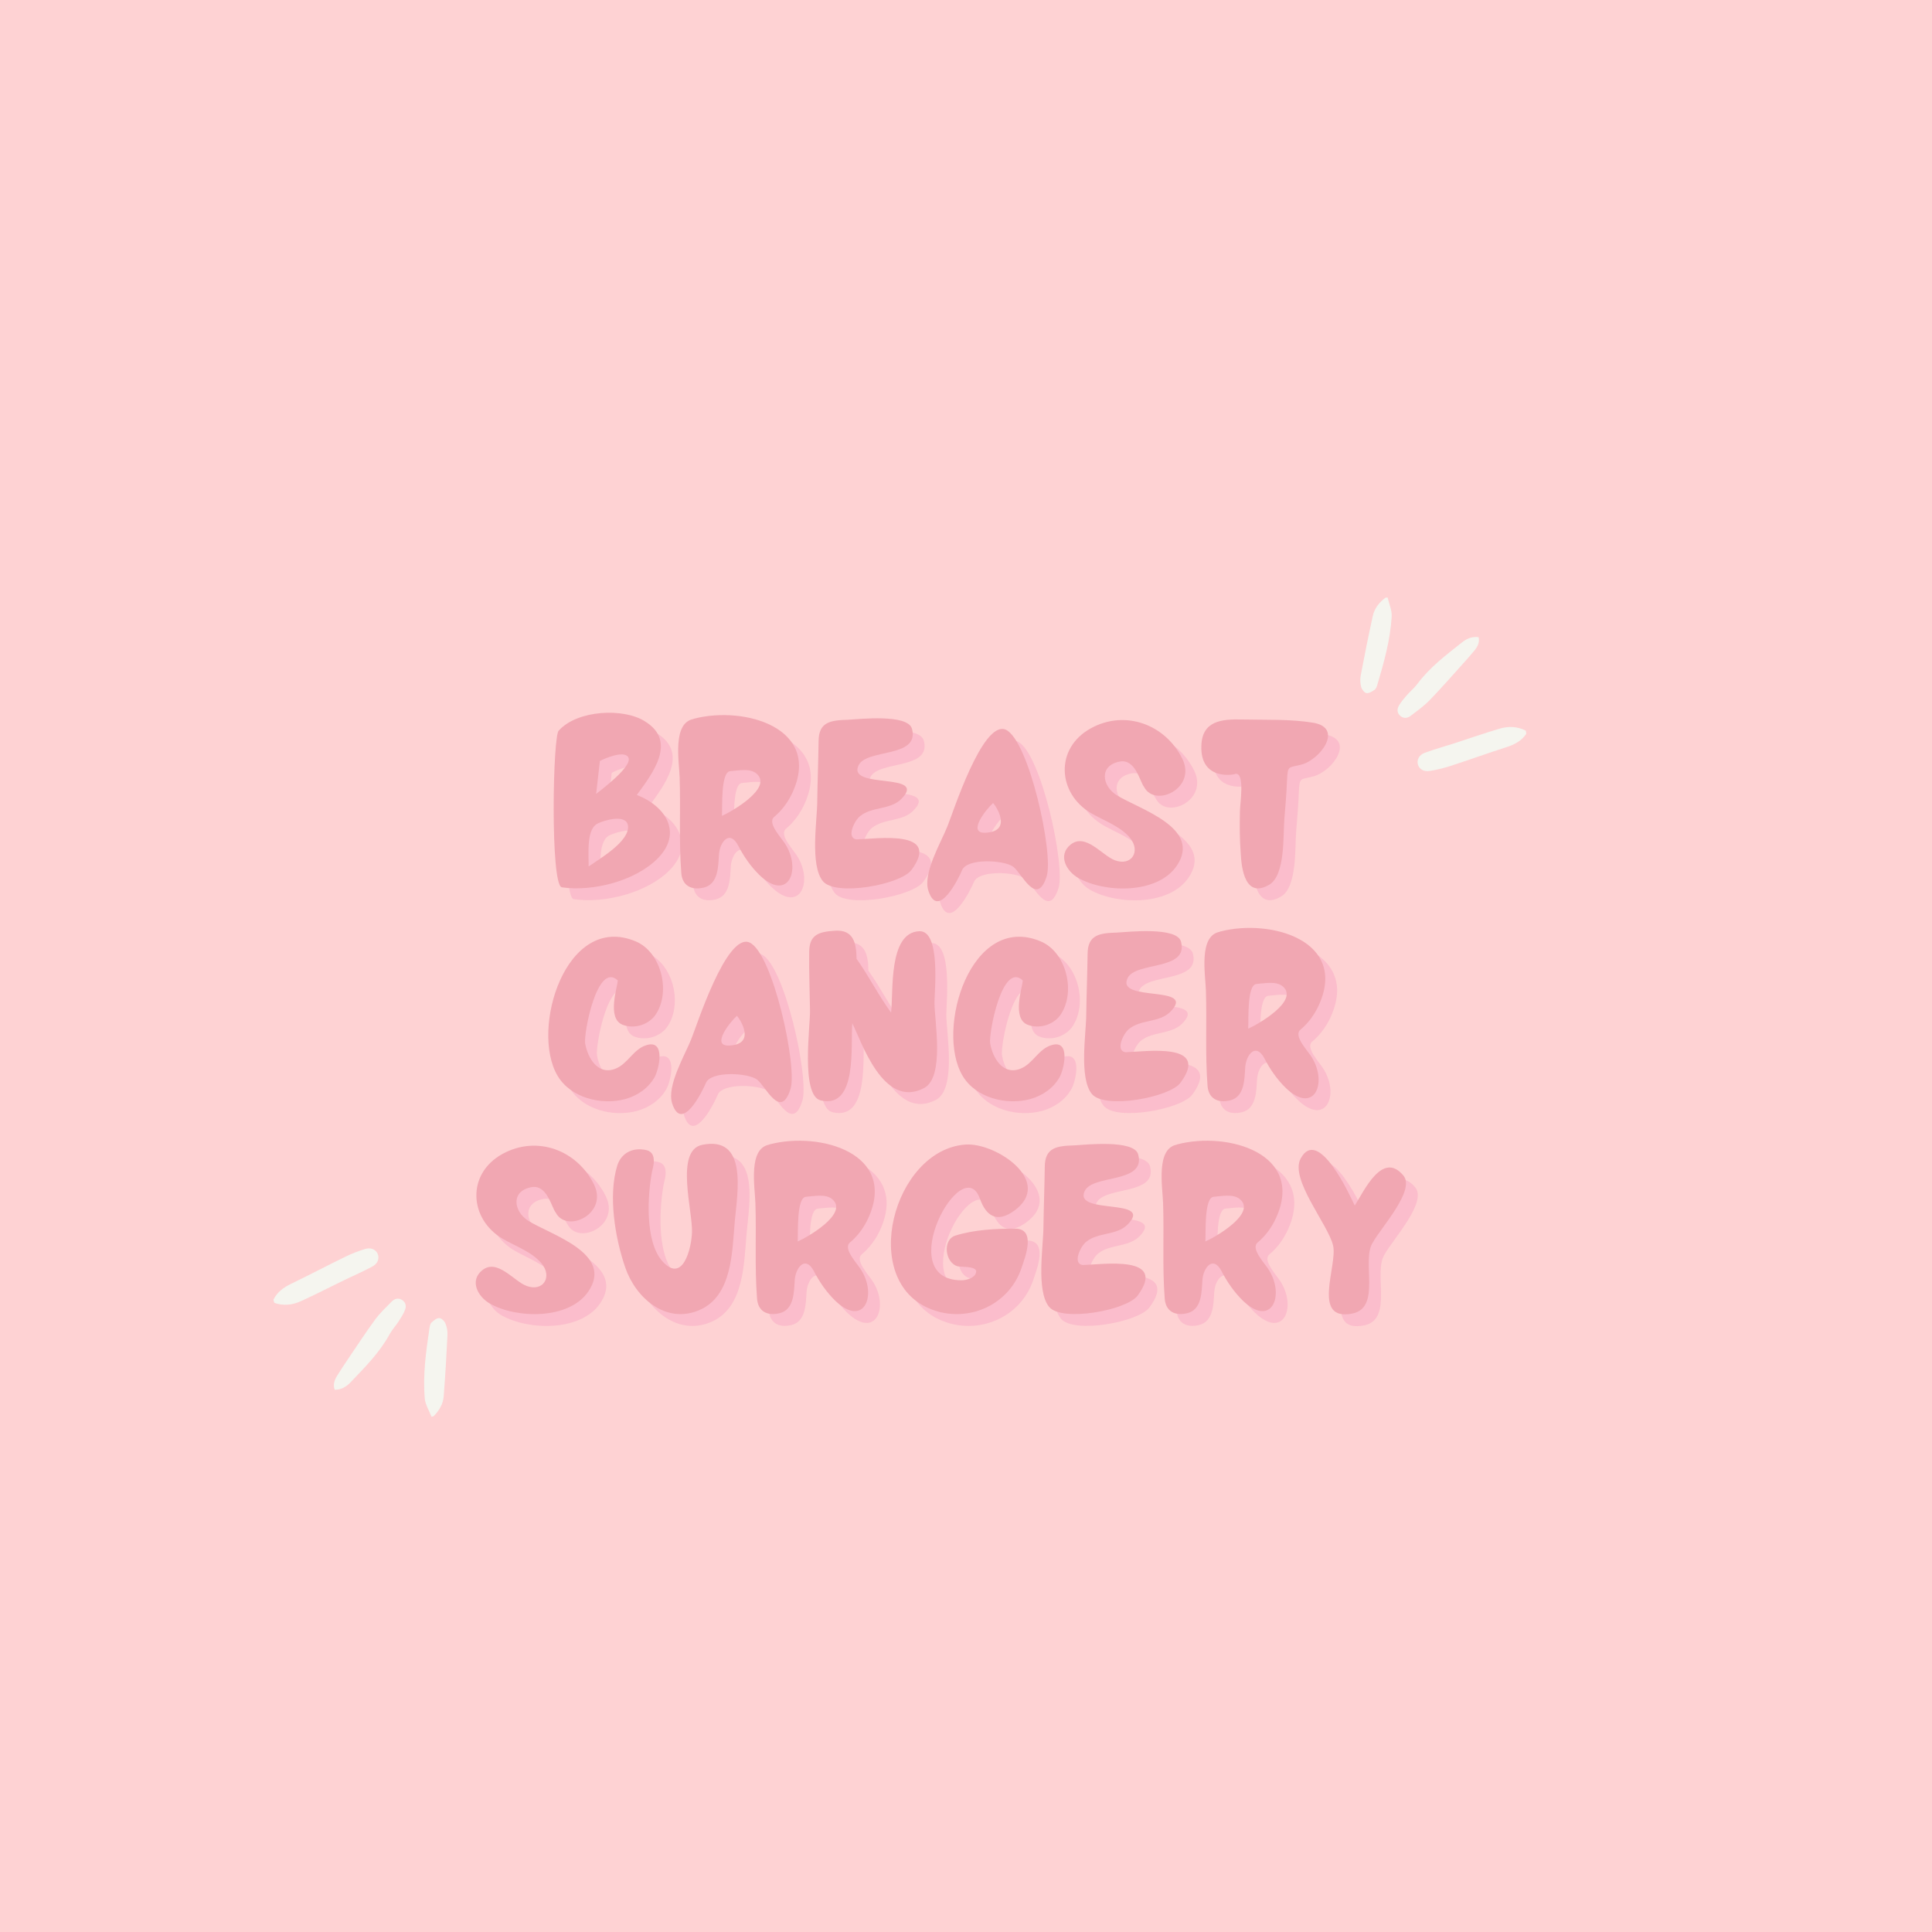 <svg xmlns="http://www.w3.org/2000/svg" xmlns:xlink="http://www.w3.org/1999/xlink" width="2048" zoomAndPan="magnify" viewBox="0 0 1536 1536" height="2048" preserveAspectRatio="xMidYMid meet" version="1.0"><defs><g/><clipPath id="489ddd49f0"><path d="M 1081 474 L 1214 474 L 1214 614 L 1081 614 Z M 1081 474 " clip-rule="nonzero"/></clipPath><clipPath id="72c0d8eea8"><path d="M 1074.195 478.086 L 1200.977 464.562 L 1215.934 604.766 L 1089.152 618.289 Z M 1074.195 478.086 " clip-rule="nonzero"/></clipPath><clipPath id="5d9fe22e21"><path d="M 1074.195 478.086 L 1200.977 464.562 L 1215.934 604.766 L 1089.152 618.289 Z M 1074.195 478.086 " clip-rule="nonzero"/></clipPath><clipPath id="b8bbccd978"><path d="M 217 992 L 356 992 L 356 1127 L 217 1127 Z M 217 992 " clip-rule="nonzero"/></clipPath><clipPath id="b44171ca6f"><path d="M 371.656 1119.188 L 246.531 1150.566 L 211.867 1012.348 L 336.992 980.969 Z M 371.656 1119.188 " clip-rule="nonzero"/></clipPath><clipPath id="267046d4ad"><path d="M 371.656 1119.188 L 246.531 1150.566 L 211.867 1012.348 L 336.992 980.969 Z M 371.656 1119.188 " clip-rule="nonzero"/></clipPath></defs><rect x="-153.6" width="1843.2" fill="#ffffff" y="-153.6" height="1843.2" fill-opacity="1"/><rect x="-153.6" width="1843.2" fill="#fed2d3" y="-153.6" height="1843.2" fill-opacity="1"/><g fill="#f79fc1" fill-opacity="0.4"><g transform="translate(443.132, 715.706)"><g><path d="M 12.98 -0.852 C 3.617 -2.129 5.746 -123.859 10.641 -125.562 C 25.113 -141.734 62.141 -143.863 79.379 -132.586 C 104.707 -116.625 85.125 -91.512 72.57 -74.273 C 95.344 -65.547 109.176 -44.266 89.383 -24.047 C 71.719 -5.957 37.668 2.766 12.98 -0.852 Z M 40.223 -75.125 C 43.629 -77.891 69.805 -97.258 65.762 -104.281 C 62.355 -110.027 46.82 -103.215 43.203 -101.301 Z M 34.262 -17.449 C 42.777 -23.41 67.039 -37.457 65.547 -49.801 C 64.27 -59.59 46.18 -54.055 41.285 -51.5 C 32.562 -47.031 34.262 -28.73 34.262 -17.449 Z M 34.262 -17.449 "/></g></g></g><g fill="#f79fc1" fill-opacity="0.4"><g transform="translate(542.09, 715.706)"><g><path d="M 26.816 -0.637 C 17.023 1.703 9.578 -2.129 8.938 -12.555 C 7.023 -37.457 8.512 -62.781 7.66 -88.105 C 7.234 -101.09 1.703 -131.945 18.941 -134.715 C 18.301 -134.715 18.09 -134.715 19.152 -134.926 C 59.375 -145.355 120.668 -127.477 97.469 -76.402 C 94.066 -68.953 89.172 -62.141 82.785 -56.82 C 76.828 -51.715 89.383 -39.582 92.363 -34.051 C 104.281 -13.621 93.426 10.641 71.293 -10.43 C 64.27 -17.238 58.523 -25.539 54.055 -34.262 C 47.457 -46.605 39.797 -37.242 38.945 -27.242 C 38.309 -17.664 38.52 -3.406 26.816 -0.637 Z M 41.285 -57.672 C 47.883 -60.441 82.359 -79.805 68.738 -91.297 C 63.418 -95.77 54.27 -93.641 47.883 -93.215 C 40.223 -92.574 41.711 -64.695 41.285 -57.672 Z M 41.285 -57.672 "/></g></g></g><g fill="#f79fc1" fill-opacity="0.4"><g transform="translate(651.051, 715.706)"><g><path d="M 12.555 -5.746 C 2.129 -18.516 8.086 -54.48 8.086 -69.164 C 8.301 -84.914 8.938 -100.875 9.152 -116.836 C 9.152 -132.586 18.941 -133.648 32.562 -134.074 C 40.859 -134.5 80.23 -138.969 83.426 -126.84 C 89.598 -103.43 47.031 -111.305 40.859 -97.684 C 31.922 -78.316 97.043 -93 74.699 -70.867 C 65.973 -62.355 51.5 -65.121 42.137 -57.461 C 37.668 -54.055 30.859 -40.008 39.371 -38.945 C 55.121 -39.371 107.047 -47.246 83 -14.684 C 74.484 -2.98 22.559 6.598 12.555 -5.746 Z M 12.555 -5.746 "/></g></g></g><g fill="#f79fc1" fill-opacity="0.4"><g transform="translate(746.605, 715.706)"><g><path d="M 0.852 1.703 C -3.617 -12.129 11.066 -36.816 15.961 -49.16 C 20.004 -58.738 43.84 -134.074 62.355 -126.199 C 80.871 -117.902 100.664 -27.242 94.918 -9.578 C 87.043 15.324 75.125 -12.129 68.312 -17.238 C 61.078 -22.559 31.711 -24.262 27.668 -14.473 C 25.113 -8.301 8.512 25.75 0.852 1.703 Z M 46.395 -44.266 C 68.102 -45.328 54.48 -65.762 52.352 -67.887 C 47.246 -63.418 31.07 -43.414 46.395 -44.266 Z M 46.395 -44.266 "/></g></g></g><g fill="#f79fc1" fill-opacity="0.4"><g transform="translate(848.968, 715.706)"><g><path d="M 17.664 -8.301 C 8.301 -13.621 1.062 -26.391 11.703 -34.902 C 23.621 -44.266 36.605 -26.176 46.82 -22.348 C 60.016 -17.449 67.465 -29.367 58.949 -40.008 C 51.289 -49.375 38.094 -53.844 27.879 -59.801 C 1.277 -75.336 -1.277 -111.305 27.668 -127.266 C 55.121 -142.375 87.043 -130.242 100.449 -103.004 C 111.941 -79.594 78.742 -63.844 70.016 -80.656 C 66.613 -84.914 63.207 -103.004 50.863 -100.875 C 34.051 -97.895 36.391 -81.508 48.309 -74.059 C 65.973 -62.992 116.836 -48.098 95.77 -17.664 C 80.445 4.469 39.16 3.832 17.664 -8.301 Z M 17.664 -8.301 "/></g></g></g><g fill="#f79fc1" fill-opacity="0.4"><g transform="translate(958.142, 715.706)"><g><path d="M 60.441 -2.98 C 41.285 8.301 38.309 -15.324 37.668 -28.094 C 36.816 -38.945 36.816 -49.801 37.031 -60.652 C 37.031 -67.676 41.285 -92.148 33.414 -91.086 C 34.902 -90.871 5.32 -84.062 6.383 -113.43 C 7.023 -133.223 22.348 -134.715 39.16 -134.289 C 57.246 -133.863 77.039 -134.715 95.129 -131.734 C 120.027 -127.691 100.664 -101.938 85.551 -98.32 C 75.336 -95.77 75.125 -97.895 74.484 -85.766 C 74.059 -75.551 73.211 -65.121 72.359 -54.906 C 71.293 -42.137 73.211 -10.641 60.441 -2.98 Z M 60.441 -2.98 "/></g></g></g><g fill="#f1a7b2" fill-opacity="1"><g transform="translate(433.726, 706.301)"><g><path d="M 12.98 -0.852 C 3.617 -2.129 5.746 -123.859 10.641 -125.562 C 25.113 -141.734 62.141 -143.863 79.379 -132.586 C 104.707 -116.625 85.125 -91.512 72.57 -74.273 C 95.344 -65.547 109.176 -44.266 89.383 -24.047 C 71.719 -5.957 37.668 2.766 12.98 -0.852 Z M 40.223 -75.125 C 43.629 -77.891 69.805 -97.258 65.762 -104.281 C 62.355 -110.027 46.82 -103.215 43.203 -101.301 Z M 34.262 -17.449 C 42.777 -23.41 67.039 -37.457 65.547 -49.801 C 64.27 -59.59 46.18 -54.055 41.285 -51.5 C 32.562 -47.031 34.262 -28.73 34.262 -17.449 Z M 34.262 -17.449 "/></g></g></g><g fill="#f1a7b2" fill-opacity="1"><g transform="translate(532.685, 706.301)"><g><path d="M 26.816 -0.637 C 17.023 1.703 9.578 -2.129 8.938 -12.555 C 7.023 -37.457 8.512 -62.781 7.66 -88.105 C 7.234 -101.09 1.703 -131.945 18.941 -134.715 C 18.301 -134.715 18.09 -134.715 19.152 -134.926 C 59.375 -145.355 120.668 -127.477 97.469 -76.402 C 94.066 -68.953 89.172 -62.141 82.785 -56.82 C 76.828 -51.715 89.383 -39.582 92.363 -34.051 C 104.281 -13.621 93.426 10.641 71.293 -10.43 C 64.27 -17.238 58.523 -25.539 54.055 -34.262 C 47.457 -46.605 39.797 -37.242 38.945 -27.242 C 38.309 -17.664 38.52 -3.406 26.816 -0.637 Z M 41.285 -57.672 C 47.883 -60.441 82.359 -79.805 68.738 -91.297 C 63.418 -95.77 54.27 -93.641 47.883 -93.215 C 40.223 -92.574 41.711 -64.695 41.285 -57.672 Z M 41.285 -57.672 "/></g></g></g><g fill="#f1a7b2" fill-opacity="1"><g transform="translate(641.646, 706.301)"><g><path d="M 12.555 -5.746 C 2.129 -18.516 8.086 -54.48 8.086 -69.164 C 8.301 -84.914 8.938 -100.875 9.152 -116.836 C 9.152 -132.586 18.941 -133.648 32.562 -134.074 C 40.859 -134.5 80.23 -138.969 83.426 -126.84 C 89.598 -103.43 47.031 -111.305 40.859 -97.684 C 31.922 -78.316 97.043 -93 74.699 -70.867 C 65.973 -62.355 51.5 -65.121 42.137 -57.461 C 37.668 -54.055 30.859 -40.008 39.371 -38.945 C 55.121 -39.371 107.047 -47.246 83 -14.684 C 74.484 -2.98 22.559 6.598 12.555 -5.746 Z M 12.555 -5.746 "/></g></g></g><g fill="#f1a7b2" fill-opacity="1"><g transform="translate(737.199, 706.301)"><g><path d="M 0.852 1.703 C -3.617 -12.129 11.066 -36.816 15.961 -49.16 C 20.004 -58.738 43.84 -134.074 62.355 -126.199 C 80.871 -117.902 100.664 -27.242 94.918 -9.578 C 87.043 15.324 75.125 -12.129 68.312 -17.238 C 61.078 -22.559 31.711 -24.262 27.668 -14.473 C 25.113 -8.301 8.512 25.75 0.852 1.703 Z M 46.395 -44.266 C 68.102 -45.328 54.48 -65.762 52.352 -67.887 C 47.246 -63.418 31.07 -43.414 46.395 -44.266 Z M 46.395 -44.266 "/></g></g></g><g fill="#f1a7b2" fill-opacity="1"><g transform="translate(839.563, 706.301)"><g><path d="M 17.664 -8.301 C 8.301 -13.621 1.062 -26.391 11.703 -34.902 C 23.621 -44.266 36.605 -26.176 46.82 -22.348 C 60.016 -17.449 67.465 -29.367 58.949 -40.008 C 51.289 -49.375 38.094 -53.844 27.879 -59.801 C 1.277 -75.336 -1.277 -111.305 27.668 -127.266 C 55.121 -142.375 87.043 -130.242 100.449 -103.004 C 111.941 -79.594 78.742 -63.844 70.016 -80.656 C 66.613 -84.914 63.207 -103.004 50.863 -100.875 C 34.051 -97.895 36.391 -81.508 48.309 -74.059 C 65.973 -62.992 116.836 -48.098 95.77 -17.664 C 80.445 4.469 39.16 3.832 17.664 -8.301 Z M 17.664 -8.301 "/></g></g></g><g fill="#f1a7b2" fill-opacity="1"><g transform="translate(948.736, 706.301)"><g><path d="M 60.441 -2.98 C 41.285 8.301 38.309 -15.324 37.668 -28.094 C 36.816 -38.945 36.816 -49.801 37.031 -60.652 C 37.031 -67.676 41.285 -92.148 33.414 -91.086 C 34.902 -90.871 5.32 -84.062 6.383 -113.43 C 7.023 -133.223 22.348 -134.715 39.16 -134.289 C 57.246 -133.863 77.039 -134.715 95.129 -131.734 C 120.027 -127.691 100.664 -101.938 85.551 -98.32 C 75.336 -95.77 75.125 -97.895 74.484 -85.766 C 74.059 -75.551 73.211 -65.121 72.359 -54.906 C 71.293 -42.137 73.211 -10.641 60.441 -2.98 Z M 60.441 -2.98 "/></g></g></g><g fill="#f79fc1" fill-opacity="0.4"><g transform="translate(438.867, 884.9)"><g><path d="M 67.676 -1.703 C 48.734 3.406 24.262 -2.555 13.832 -20.219 C -8.086 -57.035 20.43 -150.461 75.977 -127.051 C 96.191 -118.539 103.855 -87.469 92.148 -69.379 C 86.828 -60.867 74.699 -57.035 65.336 -60.867 C 52.992 -65.973 61.293 -90.234 61.719 -95.98 C 45.328 -111.516 34.477 -53.844 35.754 -45.969 C 37.668 -34.688 45.754 -20.43 59.59 -25.75 C 69.805 -29.582 74.059 -41.711 84.914 -44.691 C 99.812 -48.949 94.492 -25.539 91.086 -19.367 C 86.191 -10.43 77.465 -4.469 67.676 -1.703 Z M 67.676 -1.703 "/></g></g></g><g fill="#f79fc1" fill-opacity="0.4"><g transform="translate(542.933, 884.9)"><g><path d="M 0.852 1.703 C -3.617 -12.129 11.066 -36.816 15.961 -49.16 C 20.004 -58.738 43.84 -134.074 62.355 -126.199 C 80.871 -117.902 100.664 -27.242 94.918 -9.578 C 87.043 15.324 75.125 -12.129 68.312 -17.238 C 61.078 -22.559 31.711 -24.262 27.668 -14.473 C 25.113 -8.301 8.512 25.75 0.852 1.703 Z M 46.395 -44.266 C 68.102 -45.328 54.48 -65.762 52.352 -67.887 C 47.246 -63.418 31.07 -43.414 46.395 -44.266 Z M 46.395 -44.266 "/></g></g></g><g fill="#f79fc1" fill-opacity="0.4"><g transform="translate(645.297, 884.9)"><g><path d="M 16.602 -0.637 C 0.426 -4.469 8.512 -61.504 8.086 -72.359 C 7.875 -87.68 7.234 -103.215 7.449 -118.539 C 7.449 -132.797 15.535 -134.715 28.094 -135.562 C 42.562 -136.414 44.906 -125.988 45.117 -113.219 C 54.906 -99.387 62.566 -84.062 72.57 -70.441 C 74.484 -87.043 70.23 -134.074 94.918 -135.141 C 112.156 -135.988 107.047 -87.68 107.047 -78.316 C 107.047 -63.844 115.348 -19.152 98.746 -10.43 C 66.188 6.598 48.949 -47.883 41.711 -61.93 C 40.223 -45.117 46.18 6.383 16.602 -0.637 Z M 16.602 -0.637 "/></g></g></g><g fill="#f79fc1" fill-opacity="0.4"><g transform="translate(760.855, 884.9)"><g><path d="M 67.676 -1.703 C 48.734 3.406 24.262 -2.555 13.832 -20.219 C -8.086 -57.035 20.43 -150.461 75.977 -127.051 C 96.191 -118.539 103.855 -87.469 92.148 -69.379 C 86.828 -60.867 74.699 -57.035 65.336 -60.867 C 52.992 -65.973 61.293 -90.234 61.719 -95.98 C 45.328 -111.516 34.477 -53.844 35.754 -45.969 C 37.668 -34.688 45.754 -20.43 59.59 -25.75 C 69.805 -29.582 74.059 -41.711 84.914 -44.691 C 99.812 -48.949 94.492 -25.539 91.086 -19.367 C 86.191 -10.43 77.465 -4.469 67.676 -1.703 Z M 67.676 -1.703 "/></g></g></g><g fill="#f79fc1" fill-opacity="0.4"><g transform="translate(864.921, 884.9)"><g><path d="M 12.555 -5.746 C 2.129 -18.516 8.086 -54.48 8.086 -69.164 C 8.301 -84.914 8.938 -100.875 9.152 -116.836 C 9.152 -132.586 18.941 -133.648 32.562 -134.074 C 40.859 -134.5 80.23 -138.969 83.426 -126.84 C 89.598 -103.43 47.031 -111.305 40.859 -97.684 C 31.922 -78.316 97.043 -93 74.699 -70.867 C 65.973 -62.355 51.5 -65.121 42.137 -57.461 C 37.668 -54.055 30.859 -40.008 39.371 -38.945 C 55.121 -39.371 107.047 -47.246 83 -14.684 C 74.484 -2.98 22.559 6.598 12.555 -5.746 Z M 12.555 -5.746 "/></g></g></g><g fill="#f79fc1" fill-opacity="0.4"><g transform="translate(960.474, 884.9)"><g><path d="M 26.816 -0.637 C 17.023 1.703 9.578 -2.129 8.938 -12.555 C 7.023 -37.457 8.512 -62.781 7.66 -88.105 C 7.234 -101.09 1.703 -131.945 18.941 -134.715 C 18.301 -134.715 18.09 -134.715 19.152 -134.926 C 59.375 -145.355 120.668 -127.477 97.469 -76.402 C 94.066 -68.953 89.172 -62.141 82.785 -56.82 C 76.828 -51.715 89.383 -39.582 92.363 -34.051 C 104.281 -13.621 93.426 10.641 71.293 -10.43 C 64.27 -17.238 58.523 -25.539 54.055 -34.262 C 47.457 -46.605 39.797 -37.242 38.945 -27.242 C 38.309 -17.664 38.52 -3.406 26.816 -0.637 Z M 41.285 -57.672 C 47.883 -60.441 82.359 -79.805 68.738 -91.297 C 63.418 -95.77 54.27 -93.641 47.883 -93.215 C 40.223 -92.574 41.711 -64.695 41.285 -57.672 Z M 41.285 -57.672 "/></g></g></g><g fill="#f1a7b2" fill-opacity="1"><g transform="translate(429.462, 875.494)"><g><path d="M 67.676 -1.703 C 48.734 3.406 24.262 -2.555 13.832 -20.219 C -8.086 -57.035 20.43 -150.461 75.977 -127.051 C 96.191 -118.539 103.855 -87.469 92.148 -69.379 C 86.828 -60.867 74.699 -57.035 65.336 -60.867 C 52.992 -65.973 61.293 -90.234 61.719 -95.98 C 45.328 -111.516 34.477 -53.844 35.754 -45.969 C 37.668 -34.688 45.754 -20.43 59.59 -25.75 C 69.805 -29.582 74.059 -41.711 84.914 -44.691 C 99.812 -48.949 94.492 -25.539 91.086 -19.367 C 86.191 -10.43 77.465 -4.469 67.676 -1.703 Z M 67.676 -1.703 "/></g></g></g><g fill="#f1a7b2" fill-opacity="1"><g transform="translate(533.528, 875.494)"><g><path d="M 0.852 1.703 C -3.617 -12.129 11.066 -36.816 15.961 -49.16 C 20.004 -58.738 43.84 -134.074 62.355 -126.199 C 80.871 -117.902 100.664 -27.242 94.918 -9.578 C 87.043 15.324 75.125 -12.129 68.312 -17.238 C 61.078 -22.559 31.711 -24.262 27.668 -14.473 C 25.113 -8.301 8.512 25.75 0.852 1.703 Z M 46.395 -44.266 C 68.102 -45.328 54.48 -65.762 52.352 -67.887 C 47.246 -63.418 31.07 -43.414 46.395 -44.266 Z M 46.395 -44.266 "/></g></g></g><g fill="#f1a7b2" fill-opacity="1"><g transform="translate(635.891, 875.494)"><g><path d="M 16.602 -0.637 C 0.426 -4.469 8.512 -61.504 8.086 -72.359 C 7.875 -87.68 7.234 -103.215 7.449 -118.539 C 7.449 -132.797 15.535 -134.715 28.094 -135.562 C 42.562 -136.414 44.906 -125.988 45.117 -113.219 C 54.906 -99.387 62.566 -84.062 72.57 -70.441 C 74.484 -87.043 70.23 -134.074 94.918 -135.141 C 112.156 -135.988 107.047 -87.68 107.047 -78.316 C 107.047 -63.844 115.348 -19.152 98.746 -10.43 C 66.188 6.598 48.949 -47.883 41.711 -61.93 C 40.223 -45.117 46.18 6.383 16.602 -0.637 Z M 16.602 -0.637 "/></g></g></g><g fill="#f1a7b2" fill-opacity="1"><g transform="translate(751.449, 875.494)"><g><path d="M 67.676 -1.703 C 48.734 3.406 24.262 -2.555 13.832 -20.219 C -8.086 -57.035 20.43 -150.461 75.977 -127.051 C 96.191 -118.539 103.855 -87.469 92.148 -69.379 C 86.828 -60.867 74.699 -57.035 65.336 -60.867 C 52.992 -65.973 61.293 -90.234 61.719 -95.98 C 45.328 -111.516 34.477 -53.844 35.754 -45.969 C 37.668 -34.688 45.754 -20.43 59.59 -25.75 C 69.805 -29.582 74.059 -41.711 84.914 -44.691 C 99.812 -48.949 94.492 -25.539 91.086 -19.367 C 86.191 -10.43 77.465 -4.469 67.676 -1.703 Z M 67.676 -1.703 "/></g></g></g><g fill="#f1a7b2" fill-opacity="1"><g transform="translate(855.515, 875.494)"><g><path d="M 12.555 -5.746 C 2.129 -18.516 8.086 -54.48 8.086 -69.164 C 8.301 -84.914 8.938 -100.875 9.152 -116.836 C 9.152 -132.586 18.941 -133.648 32.562 -134.074 C 40.859 -134.5 80.23 -138.969 83.426 -126.84 C 89.598 -103.43 47.031 -111.305 40.859 -97.684 C 31.922 -78.316 97.043 -93 74.699 -70.867 C 65.973 -62.355 51.5 -65.121 42.137 -57.461 C 37.668 -54.055 30.859 -40.008 39.371 -38.945 C 55.121 -39.371 107.047 -47.246 83 -14.684 C 74.484 -2.98 22.559 6.598 12.555 -5.746 Z M 12.555 -5.746 "/></g></g></g><g fill="#f1a7b2" fill-opacity="1"><g transform="translate(951.069, 875.494)"><g><path d="M 26.816 -0.637 C 17.023 1.703 9.578 -2.129 8.938 -12.555 C 7.023 -37.457 8.512 -62.781 7.66 -88.105 C 7.234 -101.09 1.703 -131.945 18.941 -134.715 C 18.301 -134.715 18.09 -134.715 19.152 -134.926 C 59.375 -145.355 120.668 -127.477 97.469 -76.402 C 94.066 -68.953 89.172 -62.141 82.785 -56.82 C 76.828 -51.715 89.383 -39.582 92.363 -34.051 C 104.281 -13.621 93.426 10.641 71.293 -10.43 C 64.27 -17.238 58.523 -25.539 54.055 -34.262 C 47.457 -46.605 39.797 -37.242 38.945 -27.242 C 38.309 -17.664 38.52 -3.406 26.816 -0.637 Z M 41.285 -57.672 C 47.883 -60.441 82.359 -79.805 68.738 -91.297 C 63.418 -95.77 54.27 -93.641 47.883 -93.215 C 40.223 -92.574 41.711 -64.695 41.285 -57.672 Z M 41.285 -57.672 "/></g></g></g><g fill="#f79fc1" fill-opacity="0.4"><g transform="translate(381.206, 1054.093)"><g><path d="M 17.664 -8.301 C 8.301 -13.621 1.062 -26.391 11.703 -34.902 C 23.621 -44.266 36.605 -26.176 46.82 -22.348 C 60.016 -17.449 67.465 -29.367 58.949 -40.008 C 51.289 -49.375 38.094 -53.844 27.879 -59.801 C 1.277 -75.336 -1.277 -111.305 27.668 -127.266 C 55.121 -142.375 87.043 -130.242 100.449 -103.004 C 111.941 -79.594 78.742 -63.844 70.016 -80.656 C 66.613 -84.914 63.207 -103.004 50.863 -100.875 C 34.051 -97.895 36.391 -81.508 48.309 -74.059 C 65.973 -62.992 116.836 -48.098 95.77 -17.664 C 80.445 4.469 39.16 3.832 17.664 -8.301 Z M 17.664 -8.301 "/></g></g></g><g fill="#f79fc1" fill-opacity="0.4"><g transform="translate(490.379, 1054.093)"><g><path d="M 74.699 -2.98 C 48.309 8.086 24.473 -12.77 16.176 -36.816 C 8.086 -60.227 2.34 -94.066 9.789 -118.113 C 13.195 -128.543 22.77 -132.797 33.199 -130.242 C 42.137 -127.902 37.883 -115.559 37.457 -113.43 C 33.84 -94.918 31.711 -58.523 45.117 -42.562 C 61.719 -23.195 68.738 -52.141 69.164 -64.695 C 70.016 -81.297 55.332 -130.031 77.254 -134.5 C 113.645 -141.949 105.344 -97.043 103.215 -73.848 C 101.09 -49.586 101.301 -14.047 74.699 -2.98 Z M 74.699 -2.98 "/></g></g></g><g fill="#f79fc1" fill-opacity="0.4"><g transform="translate(602.319, 1054.093)"><g><path d="M 26.816 -0.637 C 17.023 1.703 9.578 -2.129 8.938 -12.555 C 7.023 -37.457 8.512 -62.781 7.66 -88.105 C 7.234 -101.09 1.703 -131.945 18.941 -134.715 C 18.301 -134.715 18.09 -134.715 19.152 -134.926 C 59.375 -145.355 120.668 -127.477 97.469 -76.402 C 94.066 -68.953 89.172 -62.141 82.785 -56.82 C 76.828 -51.715 89.383 -39.582 92.363 -34.051 C 104.281 -13.621 93.426 10.641 71.293 -10.43 C 64.27 -17.238 58.523 -25.539 54.055 -34.262 C 47.457 -46.605 39.797 -37.242 38.945 -27.242 C 38.309 -17.664 38.52 -3.406 26.816 -0.637 Z M 41.285 -57.672 C 47.883 -60.441 82.359 -79.805 68.738 -91.297 C 63.418 -95.77 54.27 -93.641 47.883 -93.215 C 40.223 -92.574 41.711 -64.695 41.285 -57.672 Z M 41.285 -57.672 "/></g></g></g><g fill="#f79fc1" fill-opacity="0.4"><g transform="translate(711.28, 1054.093)"><g><path d="M 38.309 -3.832 C -19.578 -26.391 8.512 -130.457 65.547 -134.715 C 89.598 -136.629 136.414 -105.344 104.492 -82.148 C 90.66 -72.145 82.148 -77.891 77.254 -91.512 C 63.418 -130.883 6.809 -26.816 62.566 -26.816 C 66.398 -26.816 72.785 -28.516 74.059 -32.773 C 75.977 -38.309 62.355 -37.242 59.801 -37.883 C 49.586 -40.223 47.031 -58.949 57.672 -62.355 C 72.57 -67.039 89.598 -67.887 105.133 -67.887 C 122.156 -67.887 113.219 -45.328 110.027 -35.965 C 99.812 -6.598 67.039 7.449 38.309 -3.832 Z M 38.309 -3.832 "/></g></g></g><g fill="#f79fc1" fill-opacity="0.4"><g transform="translate(830.882, 1054.093)"><g><path d="M 12.555 -5.746 C 2.129 -18.516 8.086 -54.48 8.086 -69.164 C 8.301 -84.914 8.938 -100.875 9.152 -116.836 C 9.152 -132.586 18.941 -133.648 32.562 -134.074 C 40.859 -134.5 80.23 -138.969 83.426 -126.84 C 89.598 -103.43 47.031 -111.305 40.859 -97.684 C 31.922 -78.316 97.043 -93 74.699 -70.867 C 65.973 -62.355 51.5 -65.121 42.137 -57.461 C 37.668 -54.055 30.859 -40.008 39.371 -38.945 C 55.121 -39.371 107.047 -47.246 83 -14.684 C 74.484 -2.98 22.559 6.598 12.555 -5.746 Z M 12.555 -5.746 "/></g></g></g><g fill="#f79fc1" fill-opacity="0.4"><g transform="translate(926.435, 1054.093)"><g><path d="M 26.816 -0.637 C 17.023 1.703 9.578 -2.129 8.938 -12.555 C 7.023 -37.457 8.512 -62.781 7.66 -88.105 C 7.234 -101.09 1.703 -131.945 18.941 -134.715 C 18.301 -134.715 18.09 -134.715 19.152 -134.926 C 59.375 -145.355 120.668 -127.477 97.469 -76.402 C 94.066 -68.953 89.172 -62.141 82.785 -56.82 C 76.828 -51.715 89.383 -39.582 92.363 -34.051 C 104.281 -13.621 93.426 10.641 71.293 -10.43 C 64.27 -17.238 58.523 -25.539 54.055 -34.262 C 47.457 -46.605 39.797 -37.242 38.945 -27.242 C 38.309 -17.664 38.52 -3.406 26.816 -0.637 Z M 41.285 -57.672 C 47.883 -60.441 82.359 -79.805 68.738 -91.297 C 63.418 -95.77 54.27 -93.641 47.883 -93.215 C 40.223 -92.574 41.711 -64.695 41.285 -57.672 Z M 41.285 -57.672 "/></g></g></g><g fill="#f79fc1" fill-opacity="0.4"><g transform="translate(1035.396, 1054.093)"><g><path d="M 49.375 -0.426 C 16.176 6.383 37.668 -38.945 33.84 -54.48 C 30.008 -71.082 -0.852 -107.258 8.086 -123.648 C 22.133 -149.609 47.457 -93.852 51.074 -86.191 C 58.738 -98.32 73.211 -130.031 89.809 -110.027 C 99.387 -98.32 71.934 -68.738 65.547 -57.035 C 55.973 -42.988 72.57 -5.32 49.375 -0.426 Z M 49.375 -0.426 "/></g></g></g><g fill="#f1a7b2" fill-opacity="1"><g transform="translate(371.8, 1044.688)"><g><path d="M 17.664 -8.301 C 8.301 -13.621 1.062 -26.391 11.703 -34.902 C 23.621 -44.266 36.605 -26.176 46.82 -22.348 C 60.016 -17.449 67.465 -29.367 58.949 -40.008 C 51.289 -49.375 38.094 -53.844 27.879 -59.801 C 1.277 -75.336 -1.277 -111.305 27.668 -127.266 C 55.121 -142.375 87.043 -130.242 100.449 -103.004 C 111.941 -79.594 78.742 -63.844 70.016 -80.656 C 66.613 -84.914 63.207 -103.004 50.863 -100.875 C 34.051 -97.895 36.391 -81.508 48.309 -74.059 C 65.973 -62.992 116.836 -48.098 95.77 -17.664 C 80.445 4.469 39.16 3.832 17.664 -8.301 Z M 17.664 -8.301 "/></g></g></g><g fill="#f1a7b2" fill-opacity="1"><g transform="translate(480.974, 1044.688)"><g><path d="M 74.699 -2.98 C 48.309 8.086 24.473 -12.77 16.176 -36.816 C 8.086 -60.227 2.34 -94.066 9.789 -118.113 C 13.195 -128.543 22.77 -132.797 33.199 -130.242 C 42.137 -127.902 37.883 -115.559 37.457 -113.43 C 33.84 -94.918 31.711 -58.523 45.117 -42.562 C 61.719 -23.195 68.738 -52.141 69.164 -64.695 C 70.016 -81.297 55.332 -130.031 77.254 -134.5 C 113.645 -141.949 105.344 -97.043 103.215 -73.848 C 101.09 -49.586 101.301 -14.047 74.699 -2.98 Z M 74.699 -2.98 "/></g></g></g><g fill="#f1a7b2" fill-opacity="1"><g transform="translate(592.914, 1044.688)"><g><path d="M 26.816 -0.637 C 17.023 1.703 9.578 -2.129 8.938 -12.555 C 7.023 -37.457 8.512 -62.781 7.66 -88.105 C 7.234 -101.09 1.703 -131.945 18.941 -134.715 C 18.301 -134.715 18.09 -134.715 19.152 -134.926 C 59.375 -145.355 120.668 -127.477 97.469 -76.402 C 94.066 -68.953 89.172 -62.141 82.785 -56.82 C 76.828 -51.715 89.383 -39.582 92.363 -34.051 C 104.281 -13.621 93.426 10.641 71.293 -10.43 C 64.27 -17.238 58.523 -25.539 54.055 -34.262 C 47.457 -46.605 39.797 -37.242 38.945 -27.242 C 38.309 -17.664 38.52 -3.406 26.816 -0.637 Z M 41.285 -57.672 C 47.883 -60.441 82.359 -79.805 68.738 -91.297 C 63.418 -95.77 54.27 -93.641 47.883 -93.215 C 40.223 -92.574 41.711 -64.695 41.285 -57.672 Z M 41.285 -57.672 "/></g></g></g><g fill="#f1a7b2" fill-opacity="1"><g transform="translate(701.875, 1044.688)"><g><path d="M 38.309 -3.832 C -19.578 -26.391 8.512 -130.457 65.547 -134.715 C 89.598 -136.629 136.414 -105.344 104.492 -82.148 C 90.66 -72.145 82.148 -77.891 77.254 -91.512 C 63.418 -130.883 6.809 -26.816 62.566 -26.816 C 66.398 -26.816 72.785 -28.516 74.059 -32.773 C 75.977 -38.309 62.355 -37.242 59.801 -37.883 C 49.586 -40.223 47.031 -58.949 57.672 -62.355 C 72.57 -67.039 89.598 -67.887 105.133 -67.887 C 122.156 -67.887 113.219 -45.328 110.027 -35.965 C 99.812 -6.598 67.039 7.449 38.309 -3.832 Z M 38.309 -3.832 "/></g></g></g><g fill="#f1a7b2" fill-opacity="1"><g transform="translate(821.476, 1044.688)"><g><path d="M 12.555 -5.746 C 2.129 -18.516 8.086 -54.48 8.086 -69.164 C 8.301 -84.914 8.938 -100.875 9.152 -116.836 C 9.152 -132.586 18.941 -133.648 32.562 -134.074 C 40.859 -134.5 80.23 -138.969 83.426 -126.84 C 89.598 -103.43 47.031 -111.305 40.859 -97.684 C 31.922 -78.316 97.043 -93 74.699 -70.867 C 65.973 -62.355 51.5 -65.121 42.137 -57.461 C 37.668 -54.055 30.859 -40.008 39.371 -38.945 C 55.121 -39.371 107.047 -47.246 83 -14.684 C 74.484 -2.98 22.559 6.598 12.555 -5.746 Z M 12.555 -5.746 "/></g></g></g><g fill="#f1a7b2" fill-opacity="1"><g transform="translate(917.03, 1044.688)"><g><path d="M 26.816 -0.637 C 17.023 1.703 9.578 -2.129 8.938 -12.555 C 7.023 -37.457 8.512 -62.781 7.66 -88.105 C 7.234 -101.09 1.703 -131.945 18.941 -134.715 C 18.301 -134.715 18.09 -134.715 19.152 -134.926 C 59.375 -145.355 120.668 -127.477 97.469 -76.402 C 94.066 -68.953 89.172 -62.141 82.785 -56.82 C 76.828 -51.715 89.383 -39.582 92.363 -34.051 C 104.281 -13.621 93.426 10.641 71.293 -10.43 C 64.27 -17.238 58.523 -25.539 54.055 -34.262 C 47.457 -46.605 39.797 -37.242 38.945 -27.242 C 38.309 -17.664 38.52 -3.406 26.816 -0.637 Z M 41.285 -57.672 C 47.883 -60.441 82.359 -79.805 68.738 -91.297 C 63.418 -95.77 54.27 -93.641 47.883 -93.215 C 40.223 -92.574 41.711 -64.695 41.285 -57.672 Z M 41.285 -57.672 "/></g></g></g><g fill="#f1a7b2" fill-opacity="1"><g transform="translate(1025.991, 1044.688)"><g><path d="M 49.375 -0.426 C 16.176 6.383 37.668 -38.945 33.84 -54.48 C 30.008 -71.082 -0.852 -107.258 8.086 -123.648 C 22.133 -149.609 47.457 -93.852 51.074 -86.191 C 58.738 -98.32 73.211 -130.031 89.809 -110.027 C 99.387 -98.32 71.934 -68.738 65.547 -57.035 C 55.973 -42.988 72.57 -5.32 49.375 -0.426 Z M 49.375 -0.426 "/></g></g></g><g clip-path="url(#489ddd49f0)"><g clip-path="url(#72c0d8eea8)"><g clip-path="url(#5d9fe22e21)"><path fill="#f5f5ef" d="M 1213.414 583.48 C 1209.586 589.027 1204.137 591.961 1197.77 593.984 C 1182.535 598.871 1167.457 604.32 1152.227 609.258 C 1147.16 610.855 1142.008 612.074 1136.812 612.918 C 1132.047 613.715 1128.508 611.598 1127.359 608.07 C 1126.203 604.402 1127.973 600.277 1132.684 598.527 C 1140.445 595.633 1148.48 593.48 1156.371 590.91 C 1168.352 587.039 1180.203 582.848 1192.219 579.309 C 1199.199 577.223 1206.383 577.465 1213.094 580.922 Z M 1101.465 475.176 C 1096.531 478.918 1092.754 483.594 1091.43 489.641 C 1088.004 505.27 1084.828 520.969 1081.852 536.746 C 1081.266 539.832 1081.371 543.035 1082.125 546.074 C 1082.629 548.086 1084.691 550.746 1086.402 551.043 C 1088.406 551.359 1091.016 549.688 1092.934 548.332 C 1094.051 547.539 1094.625 545.703 1095.09 544.215 C 1100.305 526.473 1105.375 508.699 1106.426 490.152 C 1106.711 485.18 1104.34 480.055 1103.172 474.996 Z M 1162.324 510.734 C 1149.523 520.887 1136.496 530.676 1126.629 544.016 C 1124.277 547.195 1121.043 549.75 1118.434 552.762 C 1116.129 555.457 1113.727 558.16 1112.039 561.27 C 1110.508 564.023 1110.754 567.215 1113.582 569.41 C 1116.254 571.477 1119.172 570.926 1121.57 569.086 C 1126.676 565.18 1131.988 561.398 1136.453 556.84 C 1145.324 547.688 1153.715 538.102 1162.219 528.652 C 1165.57 524.934 1168.914 521.168 1172.105 517.324 C 1174.574 514.324 1176.477 511 1175.574 506.586 C 1170.355 505.848 1166.09 507.742 1162.324 510.734 Z M 1162.324 510.734 " fill-opacity="1" fill-rule="nonzero"/></g></g></g><g clip-path="url(#b8bbccd978)"><g clip-path="url(#b44171ca6f)"><g clip-path="url(#267046d4ad)"><path fill="#f5f5ef" d="M 217.375 1033.297 C 220.434 1027.211 225.484 1023.508 231.578 1020.586 C 246.152 1013.547 260.496 1005.973 275.062 998.887 C 279.914 996.574 284.906 994.629 289.992 993.055 C 294.656 991.586 298.5 993.207 300.141 996.574 C 301.82 1000.082 300.625 1004.461 296.148 1006.875 C 288.777 1010.863 281.031 1014.148 273.484 1017.832 C 262.027 1023.391 250.742 1029.258 239.199 1034.488 C 232.496 1037.562 225.266 1038.332 218.059 1035.812 Z M 344.742 1125.938 C 349.16 1121.496 352.289 1116.285 352.766 1110.047 C 354.004 1093.922 354.98 1077.762 355.75 1061.555 C 355.902 1058.383 355.352 1055.191 354.164 1052.254 C 353.379 1050.312 350.941 1047.941 349.184 1047.887 C 347.133 1047.852 344.754 1049.891 343.02 1051.52 C 342.012 1052.469 341.695 1054.387 341.438 1055.945 C 338.703 1074.434 336.117 1092.938 337.672 1111.645 C 338.082 1116.664 341.18 1121.461 343.055 1126.359 Z M 278.773 1098.914 C 290.176 1086.953 301.855 1075.32 309.867 1060.582 C 311.777 1057.066 314.656 1054.059 316.848 1050.672 C 318.781 1047.652 320.809 1044.605 322.062 1041.258 C 323.207 1038.285 322.516 1035.129 319.375 1033.328 C 316.41 1031.637 313.562 1032.598 311.418 1034.777 C 306.848 1039.406 302.055 1043.938 298.227 1049.129 C 290.621 1059.539 283.559 1070.312 276.367 1080.969 C 273.531 1085.16 270.707 1089.398 268.051 1093.695 C 266 1097.047 264.559 1100.641 266.086 1104.934 C 271.418 1104.938 275.426 1102.441 278.773 1098.914 Z M 278.773 1098.914 " fill-opacity="1" fill-rule="nonzero"/></g></g></g></svg>